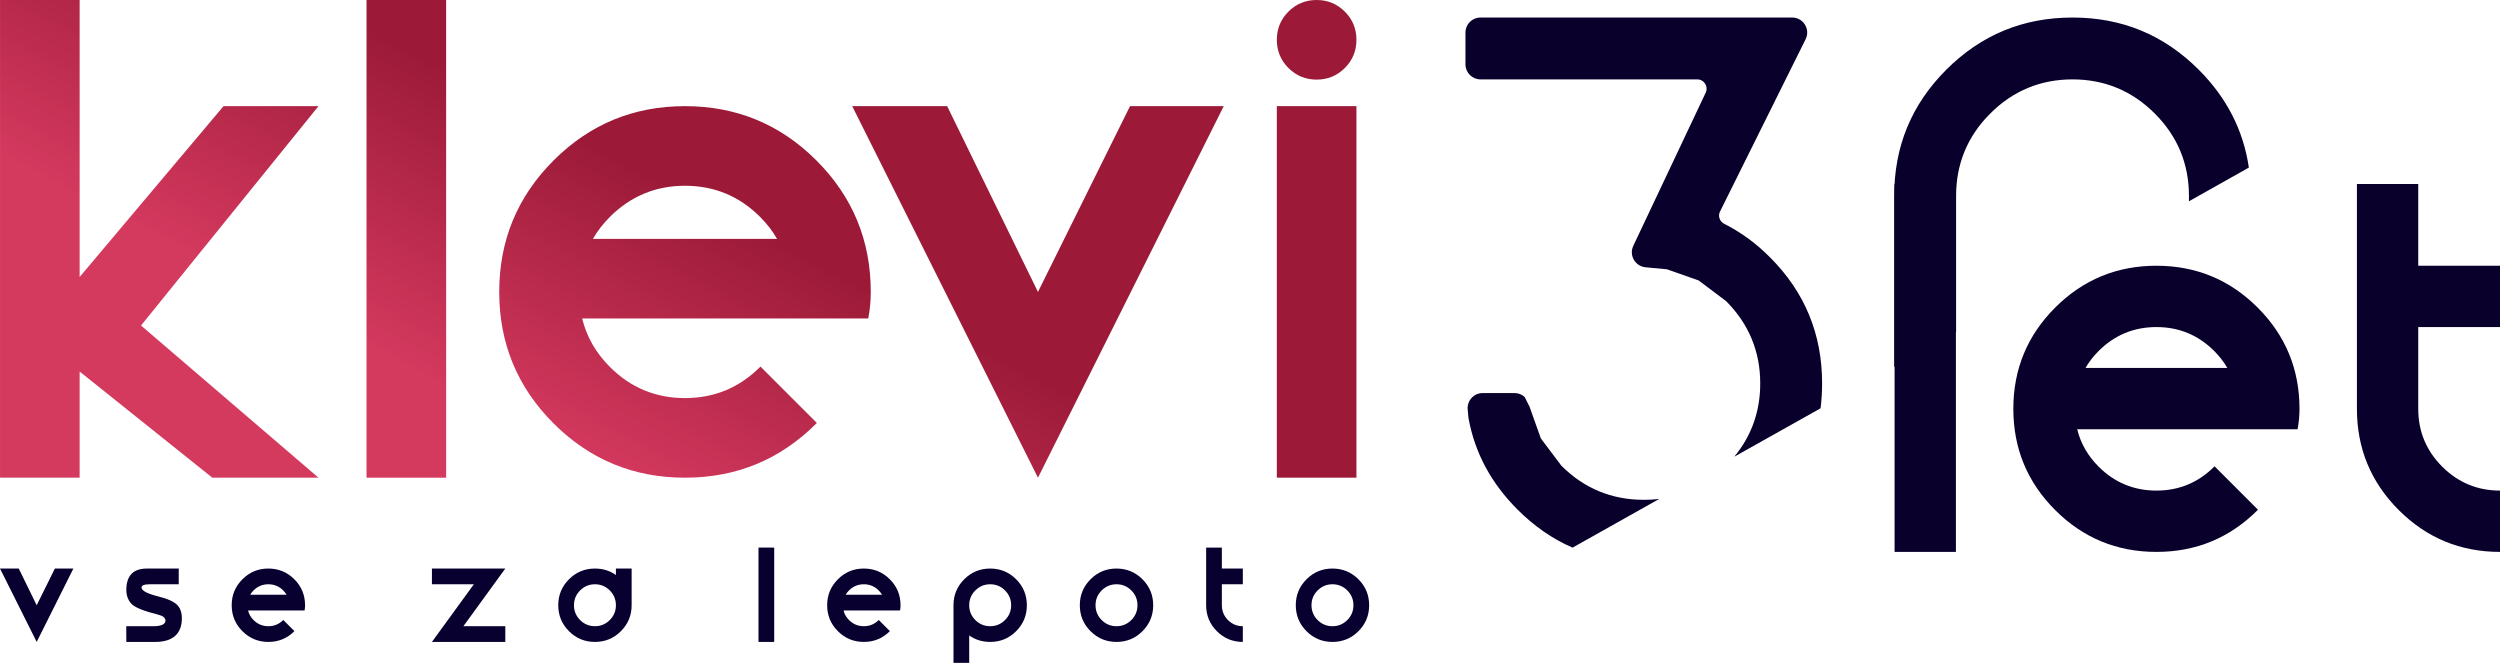 <?xml version="1.0" standalone="no"?>
<!DOCTYPE svg PUBLIC "-//W3C//DTD SVG 1.1//EN" "http://www.w3.org/Graphics/SVG/1.1/DTD/svg11.dtd">
<!--Generator: Xara Designer (www.xara.com), SVG filter version: 6.6.0.8-->
<svg fill="none" fill-rule="evenodd" stroke="black" stroke-width="0.501" stroke-linejoin="bevel" stroke-miterlimit="10" font-family="Times New Roman" font-size="16" style="font-variant-ligatures:none" xmlns:xlink="http://www.w3.org/1999/xlink" xmlns="http://www.w3.org/2000/svg" version="1.1" overflow="visible" width="224.379pt" height="59.496pt" viewBox="143.319 -513.315 224.379 59.496">
 <defs>
  <linearGradient id="LinearGradient" gradientUnits="userSpaceOnUse" x1="0" y1="0" x2="26.545" y2="0" gradientTransform="translate(203.236 468.19) rotate(79.558) skewX(17.026)">
   <stop offset="0" stop-color="#d4395e"/>
   <stop offset="1" stop-color="#9c1a38"/>
  </linearGradient>
  <linearGradient id="LinearGradient_1" gradientUnits="userSpaceOnUse" x1="0" y1="0" x2="20.705" y2="0" gradientTransform="translate(689.707 417.467) rotate(79.686) skewX(17.476)">
   <stop offset="0" stop-color="#09002c"/>
   <stop offset="1" stop-color="#bc7272"/>
  </linearGradient>
  <style type="text/css">@import url('https://themes.googleusercontent.com/fonts/css?family=Open Sans:400,600');</style>
 </defs>
 <g id="Layer 1" transform="scale(1 -1)">
  <g id="Group" fill-rule="nonzero" stroke-linejoin="round" stroke-linecap="round" stroke="none" stroke-width="0.263" fill="#08002f">
   <g id="Group_1">
    <path d="M 143.319,462.287 L 145.002,462.287 L 146.612,458.994 L 148.244,462.287 L 149.905,462.287 L 146.612,455.701 L 143.319,462.287 Z" marker-start="none" marker-end="none"/>
    <path d="M 156.539,462.287 L 159.361,462.287 L 159.361,460.876 L 156.752,460.876 C 156.252,460.871 156.009,460.773 156.024,460.582 C 156.024,460.297 156.546,460.025 157.59,459.766 C 158.354,459.575 158.887,459.337 159.189,459.053 C 159.49,458.769 159.641,458.359 159.641,457.825 C 159.641,457.124 159.437,456.595 159.03,456.238 C 158.624,455.88 158.028,455.701 157.244,455.701 L 154.657,455.701 L 154.65,457.112 L 157.208,457.112 C 157.825,457.137 158.146,457.298 158.17,457.597 C 158.17,457.852 157.969,458.031 157.568,458.134 C 156.21,458.472 155.386,458.809 155.094,459.145 C 154.803,459.48 154.657,459.886 154.657,460.361 C 154.657,461.655 155.284,462.297 156.539,462.287 Z" marker-start="none" marker-end="none"/>
    <path d="M 165.583,458.524 C 165.662,458.2 165.826,457.913 166.075,457.663 C 166.443,457.296 166.886,457.112 167.406,457.112 C 167.925,457.112 168.369,457.296 168.736,457.663 L 168.744,457.671 L 169.743,456.671 L 169.736,456.664 C 169.094,456.022 168.317,455.701 167.406,455.701 C 166.494,455.701 165.718,456.022 165.076,456.664 C 164.434,457.306 164.113,458.082 164.113,458.994 C 164.113,459.905 164.434,460.682 165.076,461.324 C 165.718,461.966 166.494,462.287 167.406,462.287 C 168.317,462.287 169.094,461.966 169.736,461.324 C 170.378,460.682 170.699,459.905 170.699,458.994 C 170.699,458.837 170.684,458.68 170.655,458.524 L 170.228,458.524 L 165.583,458.524 Z M 169.038,459.935 C 168.959,460.072 168.859,460.202 168.736,460.324 C 168.369,460.692 167.925,460.876 167.406,460.876 C 166.886,460.876 166.443,460.692 166.075,460.324 C 165.953,460.202 165.853,460.072 165.774,459.935 L 169.038,459.935 Z" marker-start="none" marker-end="none"/>
    <path d="M 182.085,462.287 L 188.671,462.287 L 184.908,457.112 L 188.671,457.112 L 188.671,455.701 L 182.085,455.701 L 185.848,460.876 L 182.085,460.876 L 182.085,462.287 Z" marker-start="none" marker-end="none"/>
    <path d="M 198.046,457.663 C 198.414,458.031 198.598,458.474 198.598,458.994 C 198.598,459.513 198.414,459.957 198.046,460.324 C 197.679,460.692 197.235,460.876 196.716,460.876 C 196.196,460.876 195.753,460.692 195.385,460.324 C 195.018,459.957 194.834,459.513 194.834,458.994 C 194.834,458.474 195.018,458.031 195.385,457.663 C 195.753,457.296 196.196,457.112 196.716,457.112 C 197.235,457.112 197.679,457.296 198.046,457.663 Z M 200.009,458.994 C 200.009,458.082 199.688,457.306 199.046,456.664 C 198.404,456.022 197.627,455.701 196.716,455.701 C 195.804,455.701 195.028,456.022 194.386,456.664 C 193.744,457.306 193.423,458.082 193.423,458.994 C 193.423,459.905 193.744,460.682 194.386,461.324 C 195.028,461.966 195.804,462.287 196.716,462.287 C 197.426,462.287 198.054,462.093 198.598,461.706 L 198.598,462.287 L 200.009,462.287 L 200.009,458.994 Z" marker-start="none" marker-end="none"/>
    <path d="M 212.806,464.169 L 212.806,455.701 L 211.395,455.701 L 211.395,464.169 L 212.806,464.169 Z" marker-start="none" marker-end="none"/>
    <path d="M 219.028,458.524 C 219.107,458.2 219.271,457.913 219.52,457.663 C 219.888,457.296 220.331,457.112 220.851,457.112 C 221.37,457.112 221.814,457.296 222.181,457.663 L 222.189,457.671 L 223.188,456.671 L 223.181,456.664 C 222.539,456.022 221.762,455.701 220.851,455.701 C 219.939,455.701 219.163,456.022 218.521,456.664 C 217.879,457.306 217.558,458.082 217.558,458.994 C 217.558,459.905 217.879,460.682 218.521,461.324 C 219.163,461.966 219.939,462.287 220.851,462.287 C 221.762,462.287 222.539,461.966 223.181,461.324 C 223.823,460.682 224.144,459.905 224.144,458.994 C 224.144,458.837 224.129,458.68 224.1,458.524 L 223.673,458.524 L 219.028,458.524 Z M 222.483,459.935 C 222.404,460.072 222.304,460.202 222.181,460.324 C 221.814,460.692 221.37,460.876 220.851,460.876 C 220.331,460.876 219.888,460.692 219.52,460.324 C 219.398,460.202 219.298,460.072 219.219,459.935 L 222.483,459.935 Z" marker-start="none" marker-end="none"/>
    <path d="M 233.519,457.663 C 233.887,458.031 234.071,458.474 234.071,458.994 C 234.071,459.513 233.887,459.957 233.519,460.324 C 233.152,460.692 232.708,460.876 232.189,460.876 C 231.669,460.876 231.226,460.692 230.858,460.324 C 230.491,459.957 230.307,459.513 230.307,458.994 C 230.307,458.474 230.491,458.031 230.858,457.663 C 231.226,457.296 231.669,457.112 232.189,457.112 C 232.708,457.112 233.152,457.296 233.519,457.663 Z M 228.896,458.994 C 228.896,459.905 229.217,460.682 229.859,461.324 C 230.501,461.966 231.277,462.287 232.189,462.287 C 233.1,462.287 233.877,461.966 234.519,461.324 C 235.161,460.682 235.482,459.905 235.482,458.994 C 235.482,458.082 235.161,457.306 234.519,456.664 C 233.877,456.022 233.1,455.701 232.189,455.701 C 231.478,455.701 230.851,455.895 230.307,456.282 L 230.307,453.819 L 228.896,453.819 L 228.896,458.994 Z" marker-start="none" marker-end="none"/>
    <path d="M 243.527,455.701 C 242.615,455.701 241.839,456.022 241.197,456.664 C 240.555,457.306 240.234,458.082 240.234,458.994 C 240.234,459.905 240.555,460.682 241.197,461.324 C 241.839,461.966 242.615,462.287 243.527,462.287 C 244.438,462.287 245.215,461.966 245.857,461.324 C 246.499,460.682 246.82,459.905 246.82,458.994 C 246.82,458.082 246.499,457.306 245.857,456.664 C 245.215,456.022 244.438,455.701 243.527,455.701 Z M 243.527,457.112 C 244.046,457.112 244.49,457.296 244.857,457.663 C 245.225,458.031 245.409,458.474 245.409,458.994 C 245.409,459.513 245.225,459.957 244.857,460.324 C 244.49,460.692 244.046,460.876 243.527,460.876 C 243.007,460.876 242.564,460.692 242.196,460.324 C 241.829,459.957 241.645,459.513 241.645,458.994 C 241.645,458.474 241.829,458.031 242.196,457.663 C 242.564,457.296 243.007,457.112 243.527,457.112 Z" marker-start="none" marker-end="none"/>
    <path d="M 252.983,460.876 L 252.983,458.994 C 252.983,458.474 253.167,458.031 253.534,457.663 C 253.902,457.296 254.345,457.112 254.865,457.112 L 254.865,455.701 C 253.953,455.701 253.177,456.022 252.535,456.664 C 251.893,457.306 251.572,458.082 251.572,458.994 L 251.572,464.169 L 252.983,464.169 L 252.983,462.287 L 254.865,462.287 L 254.865,460.876 L 252.983,460.876 Z" marker-start="none" marker-end="none"/>
    <path d="M 262.91,455.701 C 261.998,455.701 261.222,456.022 260.58,456.664 C 259.938,457.306 259.617,458.082 259.617,458.994 C 259.617,459.905 259.938,460.682 260.58,461.324 C 261.222,461.966 261.998,462.287 262.91,462.287 C 263.821,462.287 264.598,461.966 265.24,461.324 C 265.882,460.682 266.203,459.905 266.203,458.994 C 266.203,458.082 265.882,457.306 265.24,456.664 C 264.598,456.022 263.821,455.701 262.91,455.701 Z M 262.91,457.112 C 263.429,457.112 263.873,457.296 264.24,457.663 C 264.608,458.031 264.792,458.474 264.792,458.994 C 264.792,459.513 264.608,459.957 264.24,460.324 C 263.873,460.692 263.429,460.876 262.91,460.876 C 262.39,460.876 261.947,460.692 261.579,460.324 C 261.212,459.957 261.028,459.513 261.028,458.994 C 261.028,458.474 261.212,458.031 261.579,457.663 C 261.947,457.296 262.39,457.112 262.91,457.112 Z" marker-start="none" marker-end="none"/>
   </g>
  </g>
  <g id="Group_2" fill-rule="nonzero" stroke-linejoin="round" stroke-linecap="round" stroke="none" stroke-width="9.267" fill="url(#LinearGradient)">
   <g id="Group_3">
    <path d="M 150.467,488.454 L 163.381,503.788 L 171.904,503.788 L 155.975,484.1 L 171.904,470.441 L 162.376,470.441 L 150.467,479.969 L 150.467,470.441 L 143.321,470.441 L 143.321,513.315 L 150.467,513.315 L 150.467,488.454 Z" marker-start="none" marker-end="none"/>
    <path d="M 183.361,513.315 L 183.361,470.441 L 176.215,470.441 L 176.215,513.315 L 183.361,513.315 Z" marker-start="none" marker-end="none"/>
    <path d="M 195.569,484.732 C 195.966,483.095 196.797,481.643 198.062,480.378 C 199.923,478.517 202.168,477.587 204.798,477.587 C 207.428,477.587 209.674,478.517 211.535,480.378 L 211.572,480.415 L 216.633,475.354 L 216.596,475.316 C 213.346,472.066 209.413,470.441 204.798,470.441 C 200.183,470.441 196.25,472.066 193,475.316 C 189.75,478.566 188.125,482.499 188.125,487.114 C 188.125,491.729 189.75,495.662 193,498.912 C 196.25,502.163 200.183,503.788 204.798,503.788 C 209.413,503.788 213.346,502.163 216.596,498.912 C 219.847,495.662 221.472,491.729 221.472,487.114 C 221.472,486.32 221.397,485.526 221.248,484.732 L 219.09,484.732 L 195.569,484.732 Z M 213.06,491.878 C 212.663,492.573 212.155,493.231 211.535,493.851 C 209.674,495.711 207.428,496.642 204.798,496.642 C 202.168,496.642 199.923,495.711 198.062,493.851 C 197.442,493.231 196.933,492.573 196.536,491.878 L 213.06,491.878 Z" marker-start="none" marker-end="none"/>
    <path d="M 219.805,503.788 L 228.328,503.788 L 236.478,487.114 L 244.74,503.788 L 253.152,503.788 L 236.478,470.441 L 219.805,503.788 Z" marker-start="none" marker-end="none"/>
    <path d="M 265.062,503.788 L 265.062,470.441 L 257.916,470.441 L 257.916,503.788 L 265.062,503.788 Z M 261.489,506.17 C 260.496,506.17 259.653,506.517 258.958,507.212 C 258.263,507.906 257.916,508.75 257.916,509.742 C 257.916,510.735 258.263,511.579 258.958,512.273 C 259.653,512.968 260.496,513.315 261.489,513.315 C 262.481,513.315 263.325,512.968 264.019,512.273 C 264.714,511.579 265.062,510.735 265.062,509.742 C 265.062,508.75 264.714,507.906 264.019,507.212 C 263.325,506.517 262.481,506.17 261.489,506.17 Z" marker-start="none" marker-end="none"/>
   </g>
  </g>
  <path d="M 279.526,467.574 C 277.19,469.907 275.716,472.601 275.135,475.704 L 275.117,475.793 L 275.046,476.56 C 274.976,477.352 275.595,478.037 276.389,478.037 L 279.253,478.037 C 279.605,478.037 279.921,477.904 280.161,477.682 L 280.567,476.877 L 280.599,476.809 L 281.615,473.961 L 283.461,471.511 C 285.499,469.477 287.973,468.456 290.851,468.456 C 291.322,468.456 291.78,468.478 292.235,468.534 L 284.471,464.171 L 284.456,464.166 C 282.661,464.941 281.022,466.08 279.526,467.574 Z M 301.303,478.903 C 301.303,481.78 300.27,484.257 298.238,486.289 L 295.778,488.142 L 292.927,489.147 L 291.003,489.326 C 290.072,489.419 289.508,490.407 289.909,491.249 L 296.411,505.003 C 296.669,505.55 296.265,506.19 295.659,506.19 L 276.194,506.19 C 275.447,506.19 274.846,506.794 274.846,507.542 L 274.846,510.395 C 274.846,511.14 275.447,511.741 276.194,511.741 L 304.169,511.741 C 305.17,511.741 305.822,510.69 305.376,509.795 L 297.697,494.336 C 297.486,493.928 297.66,493.436 298.069,493.228 C 299.533,492.489 300.907,491.503 302.173,490.226 C 305.3,487.102 306.856,483.341 306.856,478.903 C 306.856,478.145 306.809,477.398 306.718,476.671 L 298.852,472.256 L 298.97,472.321 C 300.519,474.194 301.303,476.395 301.303,478.903 Z M 313.326,480.39 L 313.326,495.735 C 313.326,500.175 314.878,503.937 318.004,507.061 C 321.13,510.184 324.888,511.741 329.332,511.741 C 333.775,511.741 337.533,510.184 340.656,507.061 C 343.167,504.55 344.664,501.627 345.158,498.275 L 339.78,495.25 L 339.78,495.735 C 339.78,498.613 338.751,501.09 336.717,503.123 C 334.683,505.16 332.208,506.19 329.332,506.19 C 326.454,506.19 323.978,505.16 321.945,503.123 C 319.907,501.09 318.882,498.613 318.882,495.735 L 318.882,483.504 L 313.326,480.39 Z" stroke-linecap="round" stroke-linejoin="round" stroke-width="0.148" fill="#09002c" stroke="none" marker-start="none" marker-end="none"/>
  <g id="Group_4" fill-rule="nonzero" stroke-linejoin="round" stroke-linecap="round" stroke="none" stroke-width="9.267" fill="url(#LinearGradient_1)">
   <g id="Group_5">
    <path d="M 318.865,496.802 L 318.865,463.781 L 313.361,463.781 L 313.361,496.802 L 318.865,496.802 Z" marker-start="none" marker-end="none"/>
    <path d="M 329.752,474.788 C 330.058,473.527 330.698,472.409 331.672,471.434 C 333.106,470.001 334.835,469.284 336.861,469.284 C 338.886,469.284 340.616,470.001 342.049,471.434 L 342.078,471.463 L 345.976,467.565 L 345.947,467.536 C 343.444,465.033 340.415,463.781 336.861,463.781 C 333.306,463.781 330.277,465.033 327.774,467.536 C 325.271,470.039 324.019,473.068 324.019,476.622 C 324.019,480.177 325.271,483.206 327.774,485.709 C 330.277,488.212 333.306,489.464 336.861,489.464 C 340.415,489.464 343.444,488.212 345.947,485.709 C 348.451,483.206 349.702,480.177 349.702,476.622 C 349.702,476.011 349.645,475.399 349.53,474.788 L 347.868,474.788 L 329.752,474.788 Z M 343.224,480.291 C 342.918,480.827 342.526,481.333 342.049,481.811 C 340.616,483.244 338.886,483.96 336.861,483.96 C 334.835,483.96 333.106,483.244 331.672,481.811 C 331.195,481.333 330.803,480.827 330.497,480.291 L 343.224,480.291 Z" marker-start="none" marker-end="none"/>
    <path d="M 360.36,483.96 L 360.36,476.622 C 360.36,474.597 361.077,472.867 362.509,471.434 C 363.943,470.001 365.672,469.284 367.698,469.284 L 367.698,463.781 C 364.143,463.781 361.114,465.033 358.611,467.536 C 356.108,470.039 354.856,473.068 354.856,476.622 L 354.856,496.802 L 360.36,496.802 L 360.36,489.464 L 367.698,489.464 L 367.698,483.96 L 360.36,483.96 Z" marker-start="none" marker-end="none"/>
   </g>
  </g>
 </g>
</svg>
